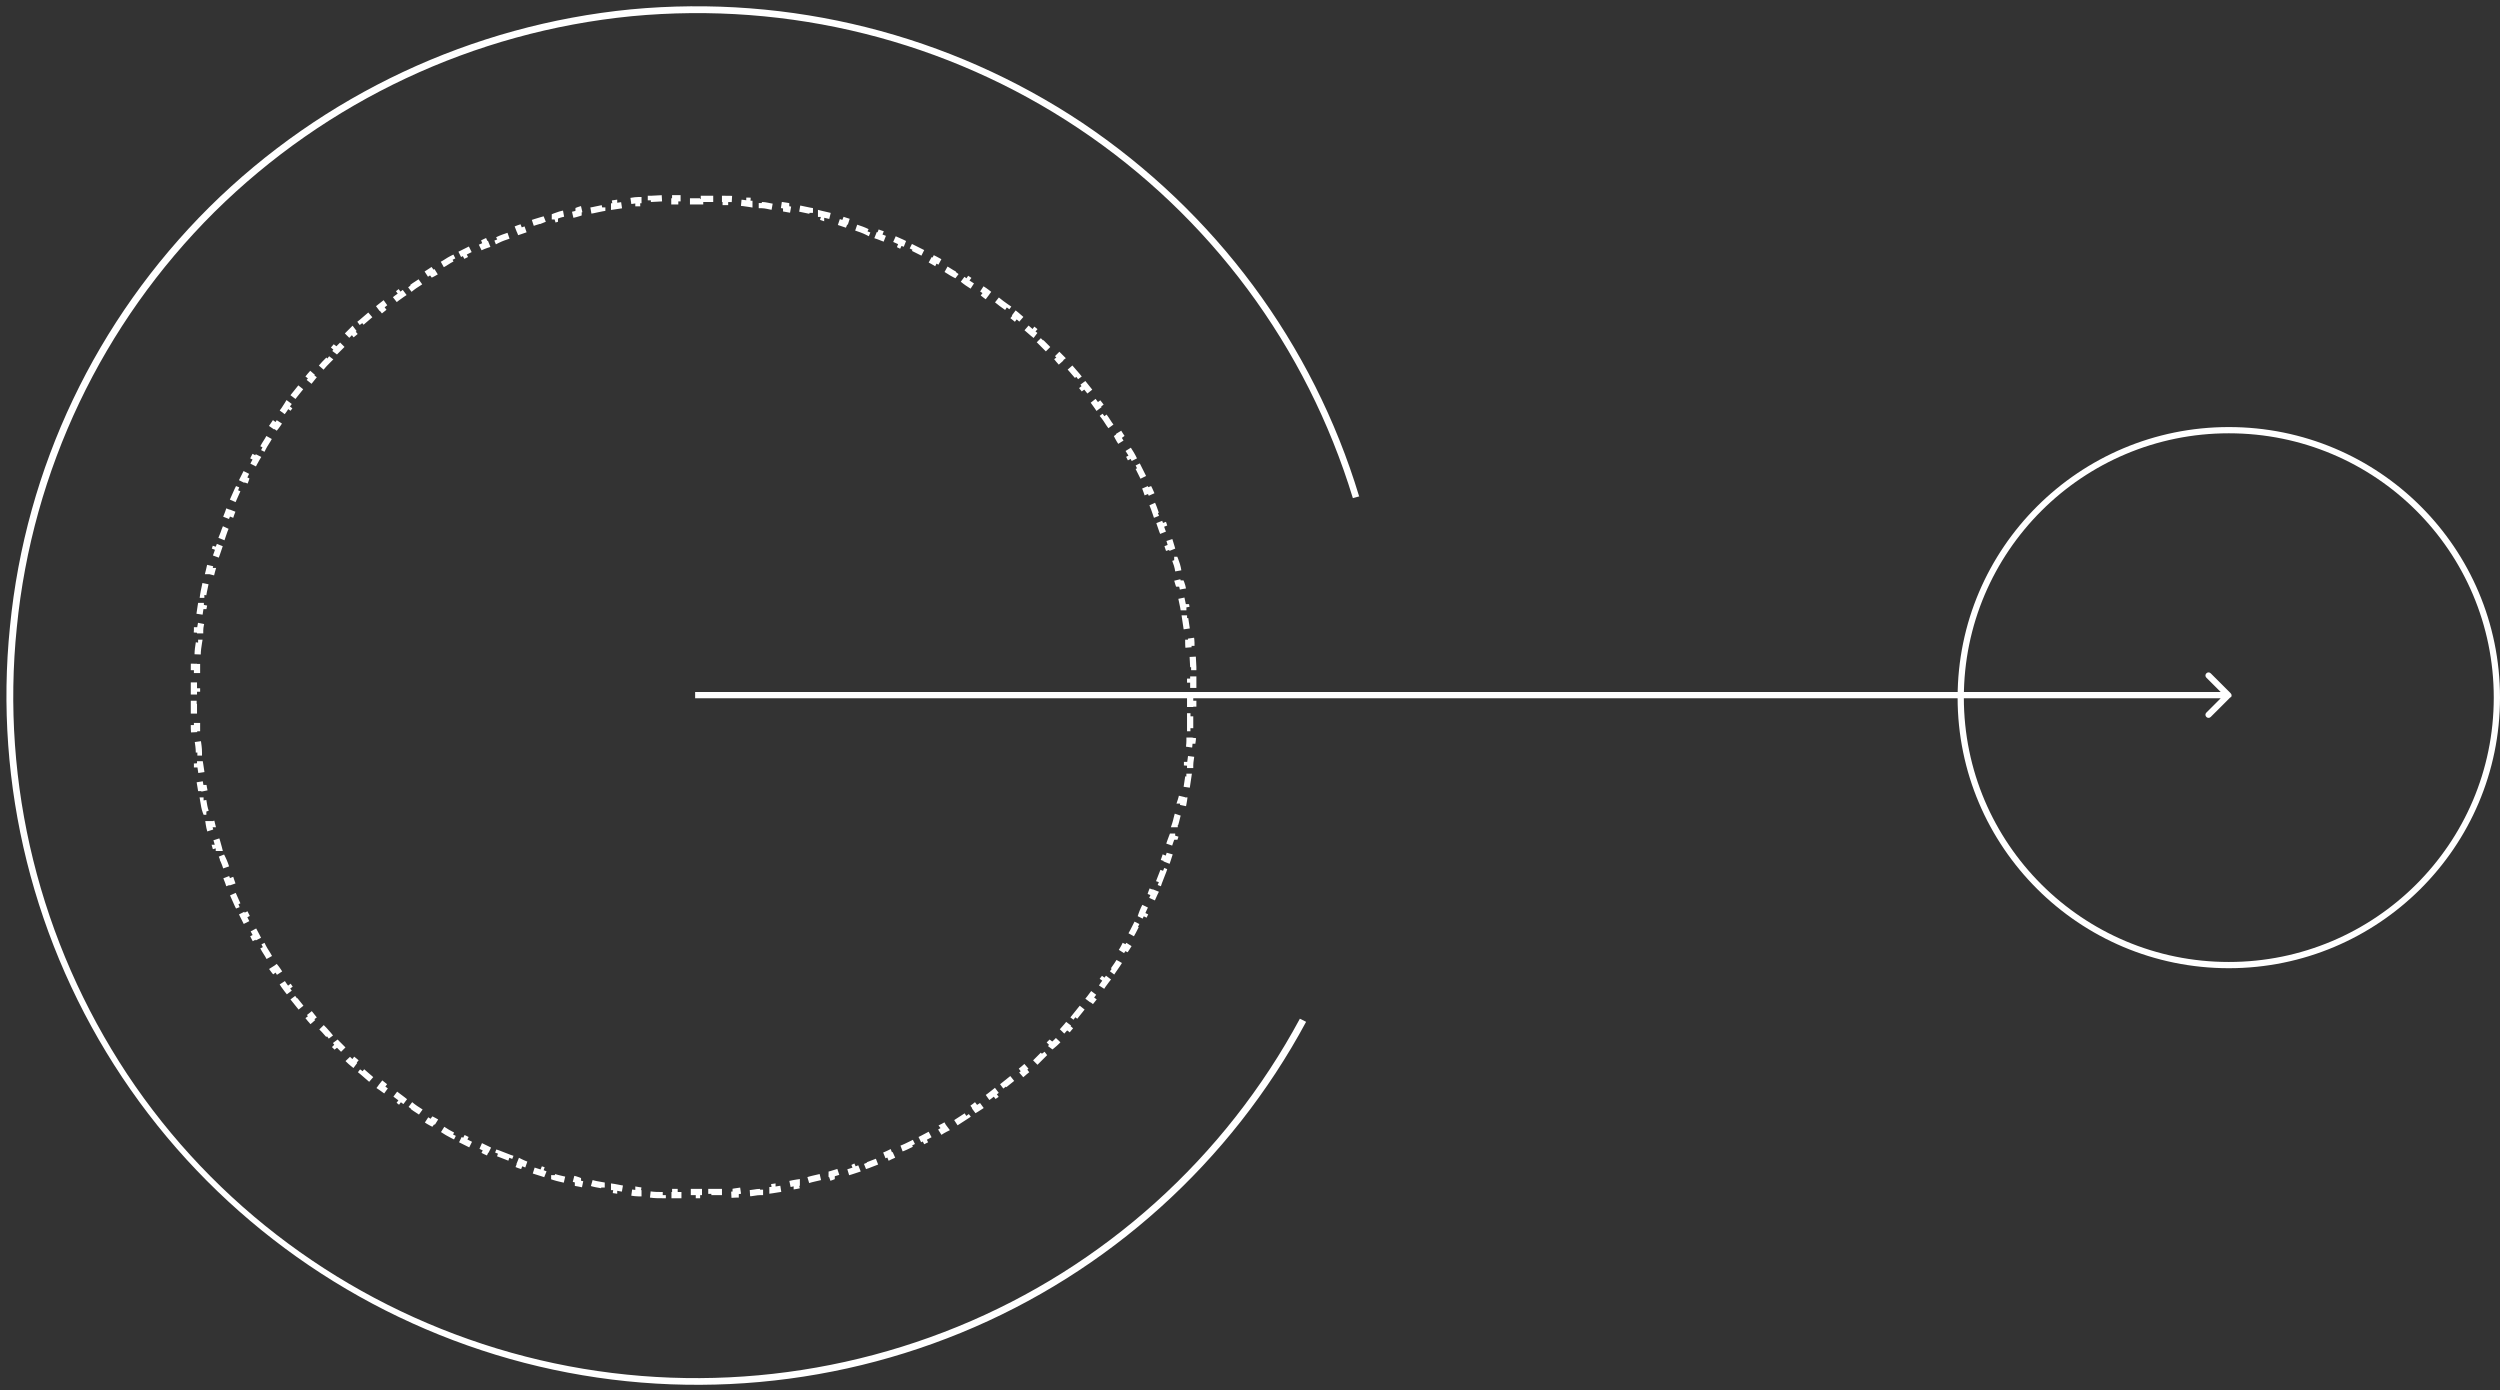 <svg xmlns="http://www.w3.org/2000/svg" xmlns:xlink="http://www.w3.org/1999/xlink" id="Ebene_1" viewBox="0 0 401 223"><rect x="0" y="0" width="401" height="223" fill="#333333" stroke="none"/><defs><style>      .st0, .st1, .st2 {        fill: none;      }      .st3 {        clip-path: url(#clippath-1);      }      .st4 {        clip-path: url(#clippath-2);      }      .st5 {        fill: #fff;      }      .st1, .st2 {        stroke: #fff;        stroke-width: 1px;      }      .st2 {        stroke-dasharray: 2 2;      }      .st6 {        clip-path: url(#clippath);      }    </style><clipPath id="clippath"><rect class="st0" x="1" y="1" width="400" height="221"></rect></clipPath><clipPath id="clippath-1"><rect class="st0" x="1" y="1" width="400" height="221"></rect></clipPath><clipPath id="clippath-2"><rect class="st0" x="1" y="1" width="400" height="221"></rect></clipPath></defs><g class="st6"><g class="st3"><g class="st4"><g><path class="st5" d="M218,79.6c-7.4-24.5-23.1-45.6-44.4-59.9C152.3,5.5,126.7-.9,101.2,1.5c-25.5,2.5-49.4,13.7-67.6,31.7C15.4,51.3,4.1,75,1.6,100.5c-2.6,25.4,3.8,51,18,72.3,14.2,21.3,35.4,37,59.9,44.5,24.5,7.5,50.9,6.2,74.6-3.5,23.7-9.7,43.3-27.4,55.4-49.9l-1-.5c-12,22.3-31.4,39.8-54.9,49.4-23.5,9.6-49.6,10.9-73.9,3.5-24.3-7.4-45.3-22.9-59.3-44C6.4,151.1.1,125.8,2.7,100.6c2.5-25.2,13.7-48.7,31.7-66.6C52.4,16.2,76,5.1,101.3,2.6c25.3-2.4,50.6,3.9,71.7,18,21.1,14.1,36.6,35,44,59.3l1.1-.3Z"></path><path class="st2" d="M112.4,31.9c.7,0,1.3,0,2,0v.5c.6,0,1.3,0,1.9,0v-.5c.7,0,1.3,0,2,.1v.5c.6,0,1.3.1,1.9.2v-.5c.7,0,1.4.2,2,.2v.5c.6,0,1.2.2,1.9.3v-.5c.7.1,1.4.2,2,.3v.5c.6.1,1.2.2,1.8.4v-.5c.7.1,1.4.3,2,.4v.5c.5.2,1.2.3,1.8.5v-.5c.8.2,1.4.3,2,.5v.5c.5.2,1.1.4,1.7.6l.2-.5c.6.2,1.3.4,1.9.6l-.2.5c.6.2,1.2.4,1.8.7l.2-.5c.6.2,1.2.5,1.8.7l-.2.5c.6.2,1.2.5,1.8.7l.2-.5c.6.3,1.2.5,1.8.8l-.2.5c.6.3,1.2.6,1.8.8l.2-.4c.6.3,1.2.6,1.8.9l-.2.4c.6.3,1.2.6,1.7.9l.2-.4c.6.3,1.1.6,1.7,1l-.3.4c.6.3,1.1.7,1.7,1l.3-.4c.6.3,1.1.7,1.7,1.1l-.3.4c.5.4,1.1.7,1.6,1.1l.3-.4c.5.4,1.1.7,1.6,1.1l-.3.4c.5.4,1.1.8,1.6,1.2l.3-.4c.5.4,1,.8,1.6,1.2l-.3.4c.5.4,1,.8,1.5,1.2l.3-.4c.5.4,1,.9,1.5,1.3h0l-.3.4c.5.4,1,.9,1.5,1.3l.3-.4c.5.4,1,.9,1.4,1.4l-.4.4c.5.5.9.9,1.4,1.4l.4-.3h0c.5.5.9.9,1.4,1.4l-.4.3c.4.5.9,1,1.3,1.4l.4-.3c.4.5.9,1,1.3,1.5l-.4.3c.4.5.8,1,1.2,1.5l.4-.3c.4.5.8,1,1.2,1.5l-.4.3c.4.5.8,1,1.2,1.6l.4-.3c.4.5.8,1.1,1.1,1.6l-.4.3c.4.5.7,1.1,1.1,1.6l.4-.3c.4.5.7,1.1,1.1,1.7l-.4.3c.3.6.7,1.1,1,1.7l.4-.2c.3.6.7,1.1,1,1.7l-.4.2c.3.6.6,1.1.9,1.7l.4-.2c.3.6.6,1.2.9,1.8l-.4.2c.3.6.6,1.2.8,1.8l.5-.2c.3.6.5,1.2.8,1.8l-.5.2c.3.6.5,1.2.7,1.8l.5-.2c.2.6.5,1.2.7,1.8l-.5.2c.2.6.4,1.2.7,1.8l.5-.2c.2.6.4,1.2.6,1.9l-.5.2c.2.6.4,1.2.6,1.9h.5c.2.5.4,1.1.5,1.8h-.5c.2.8.3,1.4.5,2h.5c.2.5.3,1.2.4,1.8h-.5c.1.7.3,1.4.4,2h.5c.1.6.2,1.2.3,1.8h-.5c.1.7.2,1.4.3,2h.5c0,.6.2,1.2.2,1.9h-.5c0,.7.1,1.3.2,2h.5c0,.6.1,1.3.1,1.9h-.5c0,.7,0,1.3,0,2h.5c0,.6,0,1.3,0,1.9h0s-.5,0-.5,0c0,.3,0,.7,0,1s0,.7,0,1h.5c0,.7,0,1.3,0,2h-.5c0,.6,0,1.3,0,1.9h.5c0,.7,0,1.3-.1,2h-.5c0,.6-.1,1.3-.2,1.9h.5c0,.7-.2,1.4-.2,2h-.5c0,.6-.2,1.2-.3,1.9h.5c-.1.7-.2,1.4-.3,2h-.5c-.1.6-.2,1.2-.4,1.8h.5c-.1.7-.3,1.4-.4,2h-.5c-.2.5-.3,1.2-.5,1.8h.5c-.2.8-.3,1.4-.5,2h-.5c-.2.5-.4,1.1-.6,1.7h.5c-.2.8-.4,1.4-.6,2l-.5-.2c-.2.6-.4,1.2-.7,1.8l.5.2c-.2.6-.5,1.2-.7,1.8l-.5-.2c-.2.6-.5,1.2-.7,1.8l.5.2c-.3.6-.5,1.2-.8,1.8l-.5-.2c-.3.6-.6,1.2-.8,1.8l.4.2c-.3.6-.6,1.2-.9,1.8l-.4-.2c-.3.6-.6,1.2-.9,1.7l.4.2c-.3.6-.6,1.1-1,1.7l-.4-.2c-.3.6-.7,1.1-1,1.7l.4.3c-.3.6-.7,1.1-1.1,1.7l-.4-.3c-.4.5-.7,1.1-1.1,1.6l.4.3c-.4.5-.8,1.1-1.1,1.6l-.4-.3c-.4.5-.8,1.1-1.2,1.6l.4.3c-.4.5-.8,1-1.2,1.5l-.4-.3c-.4.5-.8,1-1.2,1.5l.4.3c-.4.5-.9,1-1.3,1.5l-.4-.3c-.4.5-.9,1-1.3,1.4l.4.3c-.4.5-.9,1-1.4,1.4l-.4-.3c-.5.5-.9.9-1.4,1.4l.3.4c-.5.5-.9.9-1.4,1.4l-.3-.4c-.5.4-1,.9-1.5,1.3l.3.4c-.5.4-1,.9-1.5,1.3l-.3-.4c-.5.4-1,.8-1.5,1.2l.3.4c-.5.4-1,.8-1.6,1.2l-.3-.4c-.5.4-1,.8-1.6,1.2l.3.4c-.5.4-1.1.8-1.6,1.1l-.3-.4c-.5.4-1.1.7-1.6,1.1l.3.4c-.6.4-1.1.7-1.7,1.1l-.3-.4c-.6.3-1.1.7-1.7,1l.3.4c-.6.3-1.1.7-1.7,1l-.2-.4c-.6.3-1.1.6-1.7.9l.2.4c-.6.3-1.2.6-1.8.9l-.2-.4c-.6.3-1.2.6-1.8.8l.2.4c-.6.3-1.2.5-1.8.8l-.2-.5c-.6.3-1.2.5-1.8.7l.2.5c-.6.2-1.2.5-1.8.7l-.2-.5c-.6.2-1.2.4-1.8.7l.2.5c-.6.2-1.2.4-1.9.6l-.2-.5c-.6.2-1.2.4-1.9.6v.5c-.5.2-1.1.4-1.8.5v-.5c-.8.2-1.4.3-2,.5v.5c-.5.1-1.2.3-1.8.4v-.5c-.7.1-1.4.3-2,.4v.5c-.6.1-1.2.2-1.9.3v-.5c-.7.1-1.4.2-2,.3v.5c-.6,0-1.2.2-1.9.2v-.5c-.7,0-1.4.1-2,.2v.5c-.6,0-1.3.1-1.9.1v-.5c-.7,0-1.3,0-2,0v.5c-.6,0-1.3,0-2,0v-.5c-.3,0-.7,0-1,0s-.7,0-1,0v.5h0c-.6,0-1.3,0-1.9,0v-.5c-.6,0-1.3,0-1.9,0v.5c-.7,0-1.3,0-2-.1v-.5c-.6,0-1.3-.1-1.9-.2v.5c-.7,0-1.4-.2-2-.2v-.5c-.6,0-1.2-.2-1.9-.3v.5c-.7-.1-1.4-.2-2-.3v-.5c-.6-.1-1.2-.2-1.8-.4v.5c-.7-.1-1.4-.3-2-.4v-.5c-.5-.2-1.2-.3-1.8-.5v.5c-.8-.2-1.4-.3-2-.5v-.5c-.5-.2-1.1-.4-1.7-.6l-.2.5c-.6-.2-1.3-.4-1.9-.6l.2-.5c-.6-.2-1.2-.4-1.8-.7l-.2.5c-.6-.2-1.2-.5-1.8-.7l.2-.5c-.6-.2-1.2-.5-1.8-.7l-.2.5c-.6-.3-1.2-.5-1.8-.8l.2-.4c-.6-.3-1.2-.6-1.8-.8l-.2.4c-.6-.3-1.2-.6-1.8-.9l.2-.4c-.6-.3-1.2-.6-1.7-.9l-.2.4c-.6-.3-1.1-.6-1.7-1l.3-.4c-.6-.3-1.1-.7-1.7-1l-.3.4c-.6-.3-1.1-.7-1.7-1.1l.3-.4c-.5-.4-1.1-.7-1.6-1.1l-.3.4c-.5-.4-1.1-.7-1.6-1.1l.3-.4c-.5-.4-1.1-.8-1.6-1.2l-.3.4c-.5-.4-1-.8-1.6-1.2l.3-.4c-.5-.4-1-.8-1.5-1.2l-.3.4c-.5-.4-1-.9-1.5-1.3l.3-.4c-.5-.4-1-.9-1.5-1.3l-.3.4c-.5-.4-1-.9-1.4-1.4l.3-.4c-.5-.5-.9-.9-1.4-1.4l-.4.3c-.5-.5-.9-.9-1.4-1.4l.4-.3c-.4-.5-.9-1-1.3-1.4l-.4.3c-.4-.5-.9-1-1.3-1.5l.4-.3c-.4-.5-.8-1-1.2-1.5l-.4.3c-.4-.5-.8-1-1.2-1.5l.4-.3c-.4-.5-.8-1-1.2-1.6l-.4.3c-.4-.5-.8-1.1-1.1-1.6l.4-.3c-.4-.5-.7-1.1-1.1-1.6l-.4.3c-.4-.5-.7-1.1-1.1-1.7l.4-.3c-.3-.6-.7-1.1-1-1.7l-.4.2c-.3-.6-.7-1.1-1-1.7l.4-.2c-.3-.6-.6-1.1-.9-1.7l-.4.2c-.3-.6-.6-1.2-.9-1.8l.4-.2c-.3-.6-.6-1.2-.8-1.8l-.5.2c-.3-.6-.5-1.2-.8-1.8l.5-.2c-.3-.6-.5-1.2-.7-1.8l-.5.2c-.2-.6-.5-1.2-.7-1.8l.5-.2c-.2-.6-.4-1.2-.7-1.8l-.5.2c-.2-.6-.4-1.2-.6-1.9h.5c-.2-.8-.4-1.4-.6-2h-.5c-.2-.5-.4-1.1-.5-1.8h.5c-.2-.8-.3-1.4-.5-2h-.5c-.2-.5-.3-1.2-.4-1.8h.5c-.1-.7-.3-1.4-.4-2h-.5c-.1-.6-.2-1.2-.3-1.8h.5c-.1-.7-.2-1.4-.3-2h-.5c0-.6-.2-1.2-.2-1.9h.5c0-.7-.1-1.3-.2-2h-.5c0-.6-.1-1.3-.1-1.9h.5c0-.7,0-1.3,0-2h-.5c0-.6,0-1.3,0-1.9h.5s0-1,0-1c0-.3,0-.7,0-1h-.5c0-.4,0-.7,0-1.1v-.9s.5,0,.5,0c0-.7,0-1.3,0-1.9h-.5c0-.7,0-1.3.1-2h.5c0-.6.1-1.3.2-1.9h-.5c0-.7.2-1.4.2-2h.5c0-.6.2-1.2.3-1.9h-.5c.1-.7.2-1.4.3-2h.5c.1-.5.2-1.2.4-1.8h-.5c.1-.7.3-1.4.4-2h.5c.2-.5.3-1.1.5-1.8h-.5c.2-.8.3-1.4.5-2h.5c.2-.5.4-1.1.6-1.7l-.5-.2c.2-.6.4-1.2.6-1.9l.5.2c.2-.6.4-1.2.7-1.8l-.5-.2c.2-.6.5-1.2.7-1.8l.5.2c.2-.6.5-1.2.7-1.8l-.5-.2c.3-.6.5-1.2.8-1.8l.5.2c.3-.6.6-1.2.8-1.8l-.4-.2c.3-.6.6-1.2.9-1.8l.4.2c.3-.6.6-1.2.9-1.7l-.4-.2c.3-.6.6-1.1,1-1.7l.4.2c.3-.6.7-1.1,1-1.7l-.4-.3c.3-.6.7-1.1,1.1-1.7l.4.3c.4-.5.7-1.1,1.1-1.6l-.4-.3c.4-.5.8-1.1,1.1-1.6l.4.3c.4-.5.8-1,1.2-1.6l-.4-.3c.4-.5.8-1,1.2-1.5l.4.3c.4-.5.8-1,1.2-1.5l-.4-.3c.4-.5.9-1,1.3-1.5l.4.3c.4-.5.9-1,1.3-1.4l-.4-.3c.2-.3.5-.5.7-.8l.6-.7.4.3c.5-.5.9-.9,1.4-1.4l-.3-.4c.5-.5.9-.9,1.4-1.4l.3.4c.5-.4,1-.9,1.5-1.3l-.3-.4c.5-.4.9-.8,1.4-1.2h.1c0,0,.3.3.3.3.5-.4,1-.8,1.5-1.2l-.3-.4c.5-.4,1-.8,1.6-1.2l.3.4c.5-.4,1-.8,1.6-1.2l-.3-.4c.5-.4,1.1-.8,1.6-1.1l.3.4c.5-.4,1.1-.7,1.6-1.1l-.3-.4c.6-.4,1.1-.7,1.7-1.1l.3.4c.6-.3,1.1-.7,1.7-1l-.3-.4c.6-.3,1.1-.7,1.7-1l.2.4c.6-.3,1.1-.6,1.7-.9l-.2-.4c.6-.3,1.2-.6,1.8-.9l.2.4c.6-.3,1.2-.6,1.8-.8l-.2-.5c.6-.3,1.2-.5,1.8-.8l.2.5c.6-.3,1.2-.5,1.8-.7l-.2-.5c.6-.2,1.2-.5,1.8-.7l.2.5c.6-.2,1.2-.4,1.8-.7l-.2-.5c.6-.2,1.2-.4,1.9-.6l.2.5c.6-.2,1.2-.4,1.9-.6v-.5c.5-.2,1.1-.4,1.8-.5v.5c.8-.2,1.4-.3,2-.5v-.5c.5-.2,1.2-.3,1.8-.4v.5c.7-.1,1.4-.3,2-.4v-.5c.6-.1,1.2-.2,1.9-.3v.5c.7-.1,1.4-.2,2-.3v-.5c.6,0,1.2-.2,1.9-.2v.5c.7,0,1.4-.1,2-.2v-.5c.6,0,1.3-.1,1.9-.1v.5c.7,0,1.3,0,2,0v-.5c.6,0,1.3,0,2,0v.5c.3,0,.7,0,1,0s.7,0,1,0v-.5Z"></path><path class="st1" d="M357.5,69c23.8,0,43,19.2,43,42.9s-19.3,42.9-43,42.9-43-19.2-43-42.9,19.3-42.9,43-42.9Z"></path><path class="st5" d="M357.8,111.9c.2-.2.2-.5,0-.7l-3.2-3.2c-.2-.2-.5-.2-.7,0-.2.2-.2.5,0,.7l2.8,2.8-2.8,2.8c-.2.2-.2.5,0,.7.2.2.5.2.7,0l3.2-3.2ZM111.5,111.5v.5h246v-1H111.5v.5Z"></path></g></g></g></g></svg>